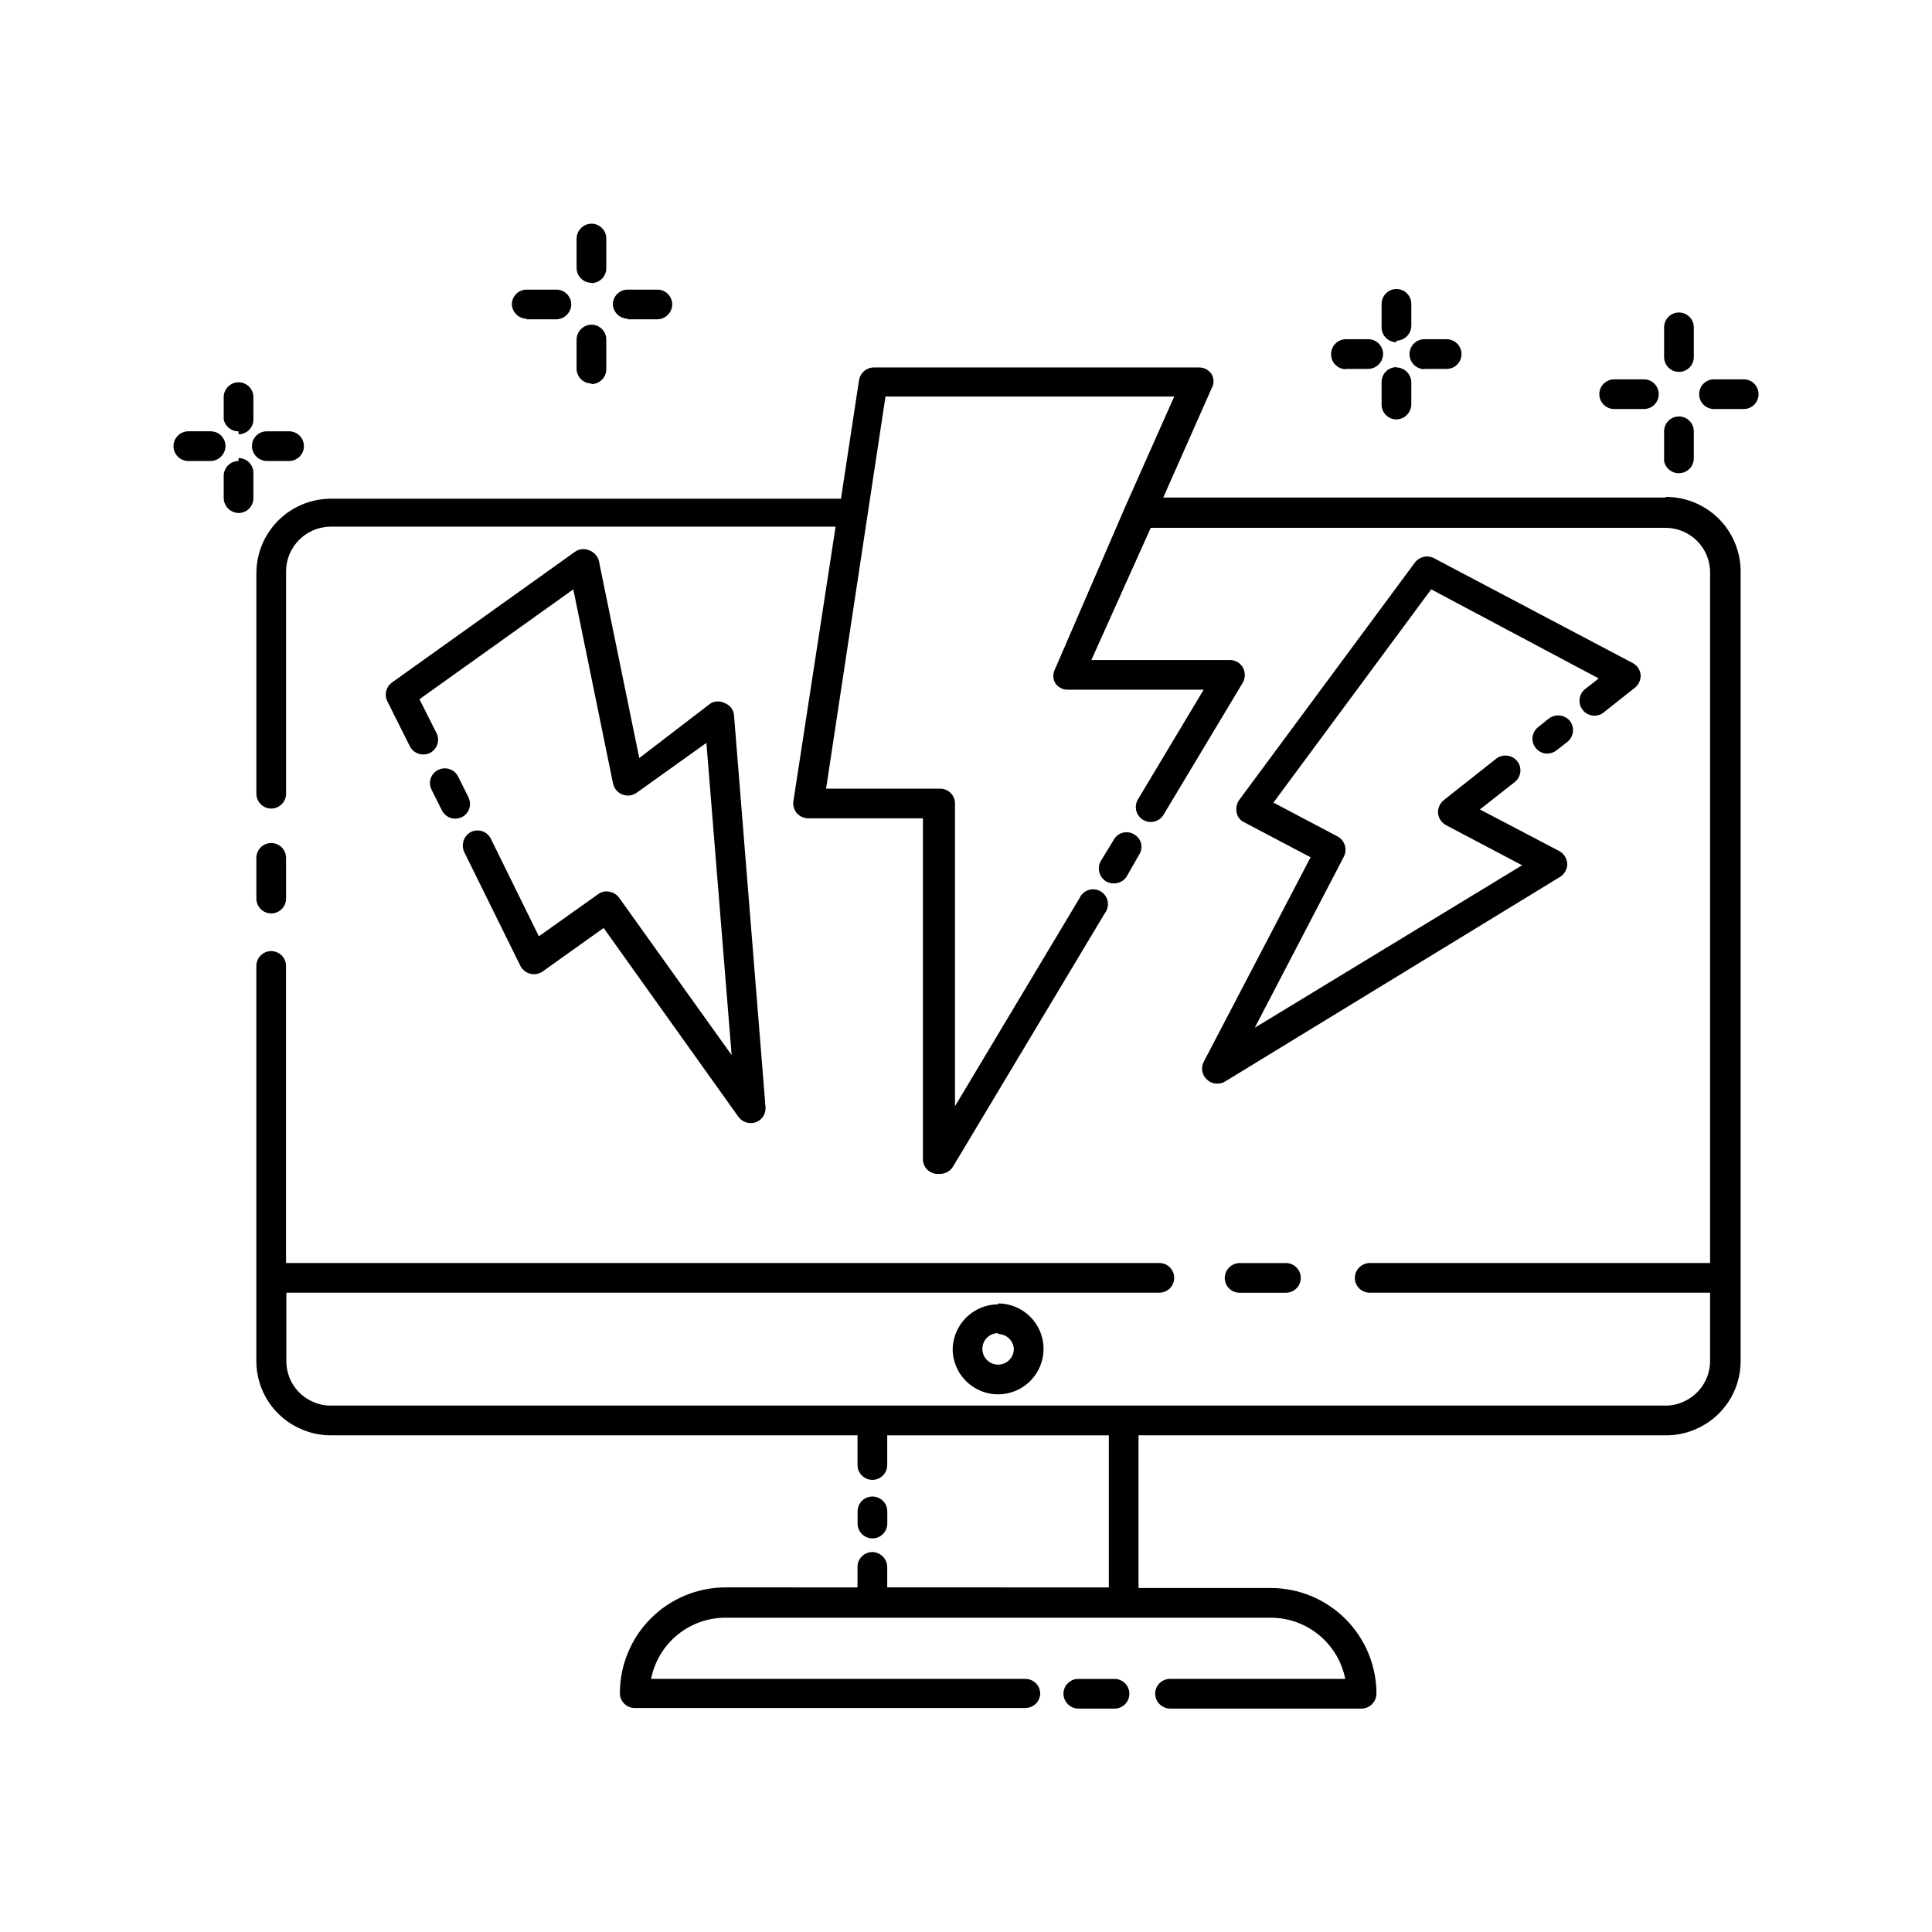 <?xml version="1.0" encoding="UTF-8"?>
<!-- Uploaded to: ICON Repo, www.svgrepo.com, Generator: ICON Repo Mixer Tools -->
<svg fill="#000000" width="800px" height="800px" version="1.1" viewBox="144 144 512 512" xmlns="http://www.w3.org/2000/svg">
 <path d="m371.27 547.76v-3.231c0-2.172 1.762-3.934 3.938-3.934 1.043 0 2.043 0.414 2.781 1.152 0.738 0.738 1.152 1.738 1.152 2.781v3.231c0 1.043-0.414 2.043-1.152 2.781-0.738 0.738-1.738 1.152-2.781 1.152-2.176 0-3.938-1.762-3.938-3.934zm68.094 41.168h-9.605c-2.172 0-3.934 1.762-3.934 3.938 0.039 2.156 1.777 3.894 3.934 3.938h9.605c1.043 0 2.043-0.418 2.781-1.156s1.152-1.738 1.152-2.781-0.414-2.047-1.152-2.785-1.738-1.152-2.781-1.152zm33.141-110.21c-2.156 0.043-3.894 1.781-3.938 3.938 0 1.043 0.418 2.043 1.152 2.781 0.738 0.738 1.742 1.152 2.785 1.152h12.281c1.043 0 2.043-0.414 2.781-1.152s1.152-1.738 1.152-2.781c0-1.047-0.414-2.047-1.152-2.785-0.738-0.738-1.738-1.152-2.781-1.152zm-64 10.707c4.871 0 9.262 2.934 11.129 7.434 1.863 4.5 0.832 9.68-2.613 13.125s-8.625 4.477-13.125 2.613c-4.5-1.867-7.434-6.258-7.434-11.129 0.168-6.543 5.5-11.77 12.043-11.809zm0 7.871c-2.305 0-4.172 1.867-4.172 4.172s1.867 4.172 4.172 4.172 4.172-1.867 4.172-4.172c-0.125-2.211-1.957-3.938-4.172-3.938zm-192.63-111.23c1.043 0 2.047-0.418 2.785-1.152 0.738-0.738 1.152-1.742 1.152-2.785v-10.785c0-1.043-0.414-2.043-1.152-2.781s-1.742-1.152-2.785-1.152c-2.172 0-3.934 1.762-3.934 3.934v10.785c0 1.043 0.414 2.047 1.152 2.785 0.738 0.734 1.738 1.152 2.781 1.152zm369.51-110.21-133.11-0.004 12.832-28.969c0.66-1.145 0.66-2.555 0-3.699-0.707-1.102-1.918-1.781-3.231-1.809h-86.277c-1.938 0.008-3.594 1.398-3.934 3.305l-4.801 31.488h-135.24c-5.215 0.02-10.207 2.102-13.895 5.785-3.688 3.688-5.766 8.68-5.785 13.895v58.488c0 1.043 0.414 2.047 1.152 2.785 0.738 0.738 1.738 1.152 2.781 1.152 1.043 0 2.047-0.414 2.785-1.152s1.152-1.742 1.152-2.785v-58.961c0.043-6.504 5.305-11.766 11.809-11.809h133.82l-11.18 72.738c-0.172 1.125 0.145 2.269 0.867 3.148 0.758 0.863 1.84 1.379 2.992 1.418h30.465v90.605c0.141 1.91 1.637 3.438 3.539 3.621h1.023c1.379-0.008 2.656-0.719 3.387-1.887l40.227-67.148c0.707-0.887 0.996-2.039 0.793-3.152-0.199-1.117-0.875-2.094-1.848-2.676-0.973-0.586-2.148-0.719-3.231-0.371-1.078 0.344-1.957 1.141-2.406 2.184l-32.984 55.105v-80.219c0-1.043-0.414-2.043-1.152-2.781-0.738-0.738-1.738-1.152-2.785-1.152h-30.227l15.742-103.91h76.516l-12.91 29.047-18.656 43.137c-0.629 1.152-0.629 2.547 0 3.699 0.723 1.129 1.969 1.809 3.309 1.812h36.055l-17.398 29.047c-1.133 1.871-0.531 4.301 1.336 5.434 1.871 1.129 4.305 0.531 5.434-1.34l21.02-35.031c0.699-1.246 0.699-2.766 0-4.016-0.699-1.207-1.988-1.957-3.387-1.965h-36.762l15.742-35.031h136.42c6.523 0 11.809 5.285 11.809 11.809v183.02h-90.211c-2.156 0.043-3.894 1.781-3.938 3.938 0 1.043 0.414 2.043 1.152 2.781 0.738 0.738 1.738 1.152 2.785 1.152h90.211v18.105c-0.008 4.75-2.863 9.027-7.242 10.863-1.438 0.637-2.992 0.961-4.566 0.945h-353.77c-1.574 0.008-3.129-0.312-4.566-0.945-4.363-1.844-7.188-6.129-7.164-10.863v-18.105h231.36c1.043 0 2.043-0.414 2.781-1.152 0.738-0.738 1.152-1.738 1.152-2.781 0-1.047-0.414-2.047-1.152-2.785-0.738-0.738-1.738-1.152-2.781-1.152h-231.44v-78.719c0-1.047-0.414-2.047-1.152-2.785-0.738-0.738-1.742-1.152-2.785-1.152-2.172 0-3.934 1.762-3.934 3.938v104.7c-0.004 3.871 1.137 7.656 3.281 10.879 2.141 3.219 5.191 5.734 8.762 7.227 2.484 1.074 5.168 1.609 7.871 1.574h139.41v7.875c0 1.043 0.414 2.043 1.152 2.781s1.738 1.152 2.785 1.152c1.043 0 2.043-0.414 2.781-1.152s1.152-1.738 1.152-2.781v-7.871h58.727v40.305l-58.727-0.004v-5.434 0.004c-0.039-2.156-1.777-3.894-3.934-3.938-2.176 0-3.938 1.762-3.938 3.938v5.434l-34.953-0.004c-7.43 0-14.559 2.953-19.816 8.211-5.254 5.254-8.207 12.383-8.207 19.816 0 1.043 0.414 2.043 1.152 2.781 0.738 0.738 1.738 1.152 2.785 1.152h103.52c1.043 0 2.047-0.414 2.785-1.152 0.738-0.738 1.152-1.738 1.152-2.781-0.086-2.113-1.824-3.781-3.938-3.781h-99.188c0.898-4.578 3.359-8.699 6.965-11.66 3.606-2.957 8.129-4.57 12.793-4.555h144.45c4.66 0 9.176 1.617 12.777 4.574 3.606 2.957 6.07 7.07 6.981 11.641h-46.445c-2.172 0-3.934 1.762-3.934 3.938 0.039 2.156 1.777 3.894 3.934 3.938h50.777c2.156-0.043 3.891-1.781 3.934-3.938 0-7.434-2.953-14.562-8.207-19.816-5.258-5.254-12.383-8.207-19.816-8.207h-35.031v-40.465h139.65c2.707 0.035 5.391-0.5 7.875-1.574 3.57-1.492 6.617-4.008 8.762-7.227 2.144-3.223 3.285-7.008 3.281-10.879v-209.32c-0.02-5.254-2.133-10.281-5.871-13.977-3.738-3.691-8.793-5.746-14.047-5.703zm-301.81-47.23h7.871v-0.004c2.156-0.043 3.894-1.781 3.938-3.938 0-1.043-0.414-2.043-1.152-2.781-0.738-0.738-1.738-1.152-2.785-1.152h-7.871c-2.172 0-3.934 1.762-3.934 3.934 0.121 2.094 1.836 3.742 3.934 3.781zm26.766 0h7.871v-0.004c2.156-0.043 3.894-1.781 3.938-3.938 0-1.043-0.414-2.043-1.152-2.781-0.738-0.738-1.738-1.152-2.785-1.152h-7.871c-2.172 0-3.938 1.762-3.938 3.934 0.125 2.094 1.84 3.742 3.938 3.781zm-9.605 17.16v-0.004c1.047 0 2.047-0.414 2.785-1.152 0.738-0.738 1.152-1.738 1.152-2.785v-7.871c0-1.043-0.414-2.043-1.152-2.781-0.738-0.738-1.738-1.152-2.785-1.152-2.156 0.039-3.891 1.777-3.934 3.934v7.871c0.082 2.113 1.82 3.781 3.934 3.781zm0-26.766v-0.004c1.047 0 2.047-0.414 2.785-1.152 0.738-0.738 1.152-1.738 1.152-2.781v-7.875c0-1.043-0.414-2.043-1.152-2.781-0.738-0.738-1.738-1.152-2.785-1.152-2.156 0.043-3.891 1.777-3.934 3.934v7.875c0.043 2.141 1.793 3.856 3.934 3.856zm271.04 33.379h7.871v-0.004c2.176 0 3.938-1.762 3.938-3.938 0-2.172-1.762-3.934-3.938-3.934h-7.871c-2.172 0-3.938 1.762-3.938 3.934 0 2.176 1.766 3.938 3.938 3.938zm34.32-7.871h-7.871v-0.004c-2.172 0-3.934 1.762-3.934 3.934 0 2.176 1.762 3.938 3.934 3.938h7.875c2.172 0 3.934-1.762 3.934-3.938 0-2.172-1.762-3.934-3.934-3.934zm-17.16 24.871c1.047 0 2.047-0.414 2.785-1.152 0.738-0.738 1.152-1.742 1.152-2.785v-7.164c0-1.043-0.414-2.043-1.152-2.781-0.738-0.738-1.738-1.152-2.785-1.152-2.172 0-3.934 1.762-3.934 3.934v7.875c0.344 1.891 2.012 3.258 3.934 3.227zm0-26.844c1.047 0 2.047-0.414 2.785-1.152 0.738-0.738 1.152-1.742 1.152-2.785v-7.871c0-1.043-0.414-2.047-1.152-2.781-0.738-0.738-1.738-1.156-2.785-1.156-2.172 0-3.934 1.766-3.934 3.938v7.871c0 1.043 0.414 2.047 1.152 2.785s1.738 1.152 2.781 1.152zm-88.246-0.789h5.906c2.156-0.039 3.894-1.777 3.938-3.934 0-1.047-0.418-2.047-1.156-2.785-0.738-0.738-1.738-1.152-2.781-1.152h-5.902c-2.176 0-3.938 1.762-3.938 3.938-0.023 1.055 0.383 2.078 1.125 2.832 0.738 0.758 1.754 1.184 2.812 1.18zm20.781 0h5.906c1.043 0 2.047-0.414 2.785-1.152 0.738-0.738 1.152-1.738 1.152-2.781 0-1.047-0.414-2.047-1.152-2.785-0.738-0.738-1.742-1.152-2.785-1.152h-5.902c-2.176 0-3.938 1.762-3.938 3.938 0 2.188 1.75 3.973 3.938 4.012zm-7.398-0.473c-2.172 0-3.934 1.766-3.934 3.938v5.984c0 1.043 0.414 2.043 1.152 2.781s1.738 1.152 2.781 1.152c2.156-0.039 3.894-1.777 3.938-3.934v-5.984c-0.082-2.125-1.809-3.816-3.938-3.856zm0-7.008v0.004c2.156-0.043 3.894-1.781 3.938-3.938v-5.824c0-1.043-0.414-2.047-1.152-2.785-0.738-0.734-1.738-1.152-2.785-1.152-2.172 0-3.934 1.762-3.934 3.938v5.902c-0.09 1.098 0.285 2.184 1.035 2.992 0.746 0.805 1.801 1.266 2.898 1.262zm-314.25 24.012h-5.902c-2.176 0-3.938 1.762-3.938 3.938 0 1.043 0.414 2.043 1.152 2.781s1.738 1.156 2.785 1.156h5.902c2.156-0.043 3.894-1.781 3.938-3.938 0-1.043-0.414-2.047-1.152-2.785-0.738-0.738-1.742-1.152-2.785-1.152zm20.781 7.871v0.004c1.047 0 2.047-0.418 2.785-1.156 0.738-0.738 1.152-1.738 1.152-2.781s-0.414-2.047-1.152-2.785c-0.738-0.738-1.738-1.152-2.785-1.152h-5.902c-2.176 0-3.938 1.762-3.938 3.938 0.043 2.156 1.781 3.894 3.938 3.938zm-13.383 0v0.004c-2.172 0-3.934 1.762-3.934 3.934v5.906c0.043 2.156 1.777 3.894 3.934 3.934 1.047 0 2.047-0.414 2.785-1.152 0.738-0.738 1.152-1.738 1.152-2.781v-6.691c0-1.047-0.414-2.047-1.152-2.785-0.738-0.738-1.738-1.152-2.785-1.152zm0-7.086v0.004c1.047 0 2.047-0.414 2.785-1.152 0.738-0.738 1.152-1.742 1.152-2.785v-5.902c0-1.043-0.414-2.047-1.152-2.785-0.738-0.738-1.738-1.152-2.785-1.152-2.172 0-3.934 1.762-3.934 3.938v5.902c0.379 1.863 2.035 3.188 3.934 3.148zm238.68 111.39c0.57-0.875 0.746-1.949 0.492-2.965-0.254-1.016-0.914-1.879-1.828-2.387-0.887-0.543-1.953-0.711-2.957-0.457-1.008 0.25-1.871 0.898-2.394 1.797l-3.465 5.668c-1.098 1.875-0.504 4.281 1.336 5.43 0.617 0.375 1.328 0.566 2.047 0.551 1.348 0.027 2.621-0.621 3.387-1.73zm108.55-36.055-2.832 2.281v0.004c-0.828 0.637-1.363 1.582-1.484 2.621-0.117 1.039 0.191 2.082 0.855 2.891 0.734 0.949 1.871 1.5 3.07 1.496 0.887-0.012 1.746-0.316 2.441-0.867l2.832-2.203c1.723-1.359 2.039-3.848 0.707-5.59-1.398-1.66-3.852-1.938-5.586-0.629zm-90.527 95.727c0.719 0.688 1.684 1.055 2.68 1.023 0.719 0.016 1.43-0.176 2.043-0.551l88.797-54.238c1.195-0.746 1.91-2.059 1.891-3.465-0.07-1.422-0.875-2.703-2.125-3.383l-21.02-11.02 9.211-7.242v-0.004c1.715-1.328 2.031-3.789 0.707-5.508-1.355-1.723-3.844-2.039-5.586-0.711l-13.934 11.02v0.004c-1.023 0.848-1.578 2.137-1.496 3.461 0.148 1.336 0.941 2.512 2.125 3.148l20.152 10.629-70.848 43.059 23.617-45.344-0.004 0.004c0.992-1.938 0.258-4.312-1.652-5.356l-17.004-8.973 41.801-56.52 44.398 23.617-3.621 2.832c-1.688 1.352-1.969 3.812-0.629 5.508 1.328 1.715 3.793 2.031 5.512 0.711l8.344-6.613c1.031-0.844 1.59-2.137 1.496-3.465-0.148-1.316-0.945-2.469-2.125-3.07l-52.664-27.789c-1.746-0.883-3.871-0.387-5.039 1.184l-46.602 62.977c-0.637 0.945-0.863 2.109-0.633 3.227 0.195 1.133 0.93 2.102 1.969 2.598l17.633 9.289-28.336 54.238c-0.828 1.602-0.438 3.562 0.941 4.723zm-182-30.148c0.531 1.023 1.477 1.77 2.598 2.047 1.105 0.293 2.281 0.09 3.227-0.551l16.215-11.57 35.738 50.066 0.004-0.004c0.758 1.023 1.953 1.637 3.227 1.652 1.102 0.004 2.152-0.453 2.902-1.262 0.746-0.809 1.121-1.891 1.035-2.988l-8.344-103.75c-0.074-1.426-0.965-2.684-2.285-3.227-1.219-0.703-2.719-0.703-3.934 0l-18.895 14.484-10.547-51.484c-0.137-1.664-1.25-3.09-2.836-3.621-1.23-0.488-2.629-0.309-3.699 0.473l-48.492 34.637c-1.555 1.141-2.055 3.242-1.18 4.961l5.984 11.965h-0.004c1.012 1.895 3.336 2.66 5.277 1.73 0.945-0.469 1.664-1.305 1.988-2.312 0.328-1.004 0.234-2.102-0.258-3.039l-4.488-8.895 40.777-29.125 10.547 51.562 0.004-0.004c0.305 1.297 1.234 2.359 2.481 2.832 1.246 0.473 2.648 0.297 3.738-0.469l18.5-13.227 6.688 82.734-29.836-41.723 0.004 0.004c-0.621-0.852-1.559-1.422-2.598-1.574-1.02-0.23-2.082 0-2.914 0.629l-15.742 11.18-12.754-25.902c-0.984-1.93-3.34-2.703-5.273-1.73-1.906 1.043-2.668 3.391-1.734 5.352zm-13.777-44.715-2.754-5.512c-0.98-1.93-3.34-2.703-5.273-1.73-0.941 0.457-1.66 1.273-1.988 2.269-0.324 0.996-0.234 2.078 0.254 3.004l2.754 5.512h0.004c0.672 1.297 2.004 2.113 3.465 2.125 0.539-0.012 1.07-0.121 1.574-0.316 0.984-0.41 1.754-1.211 2.125-2.211 0.375-0.996 0.316-2.106-0.16-3.062z"/>
</svg>